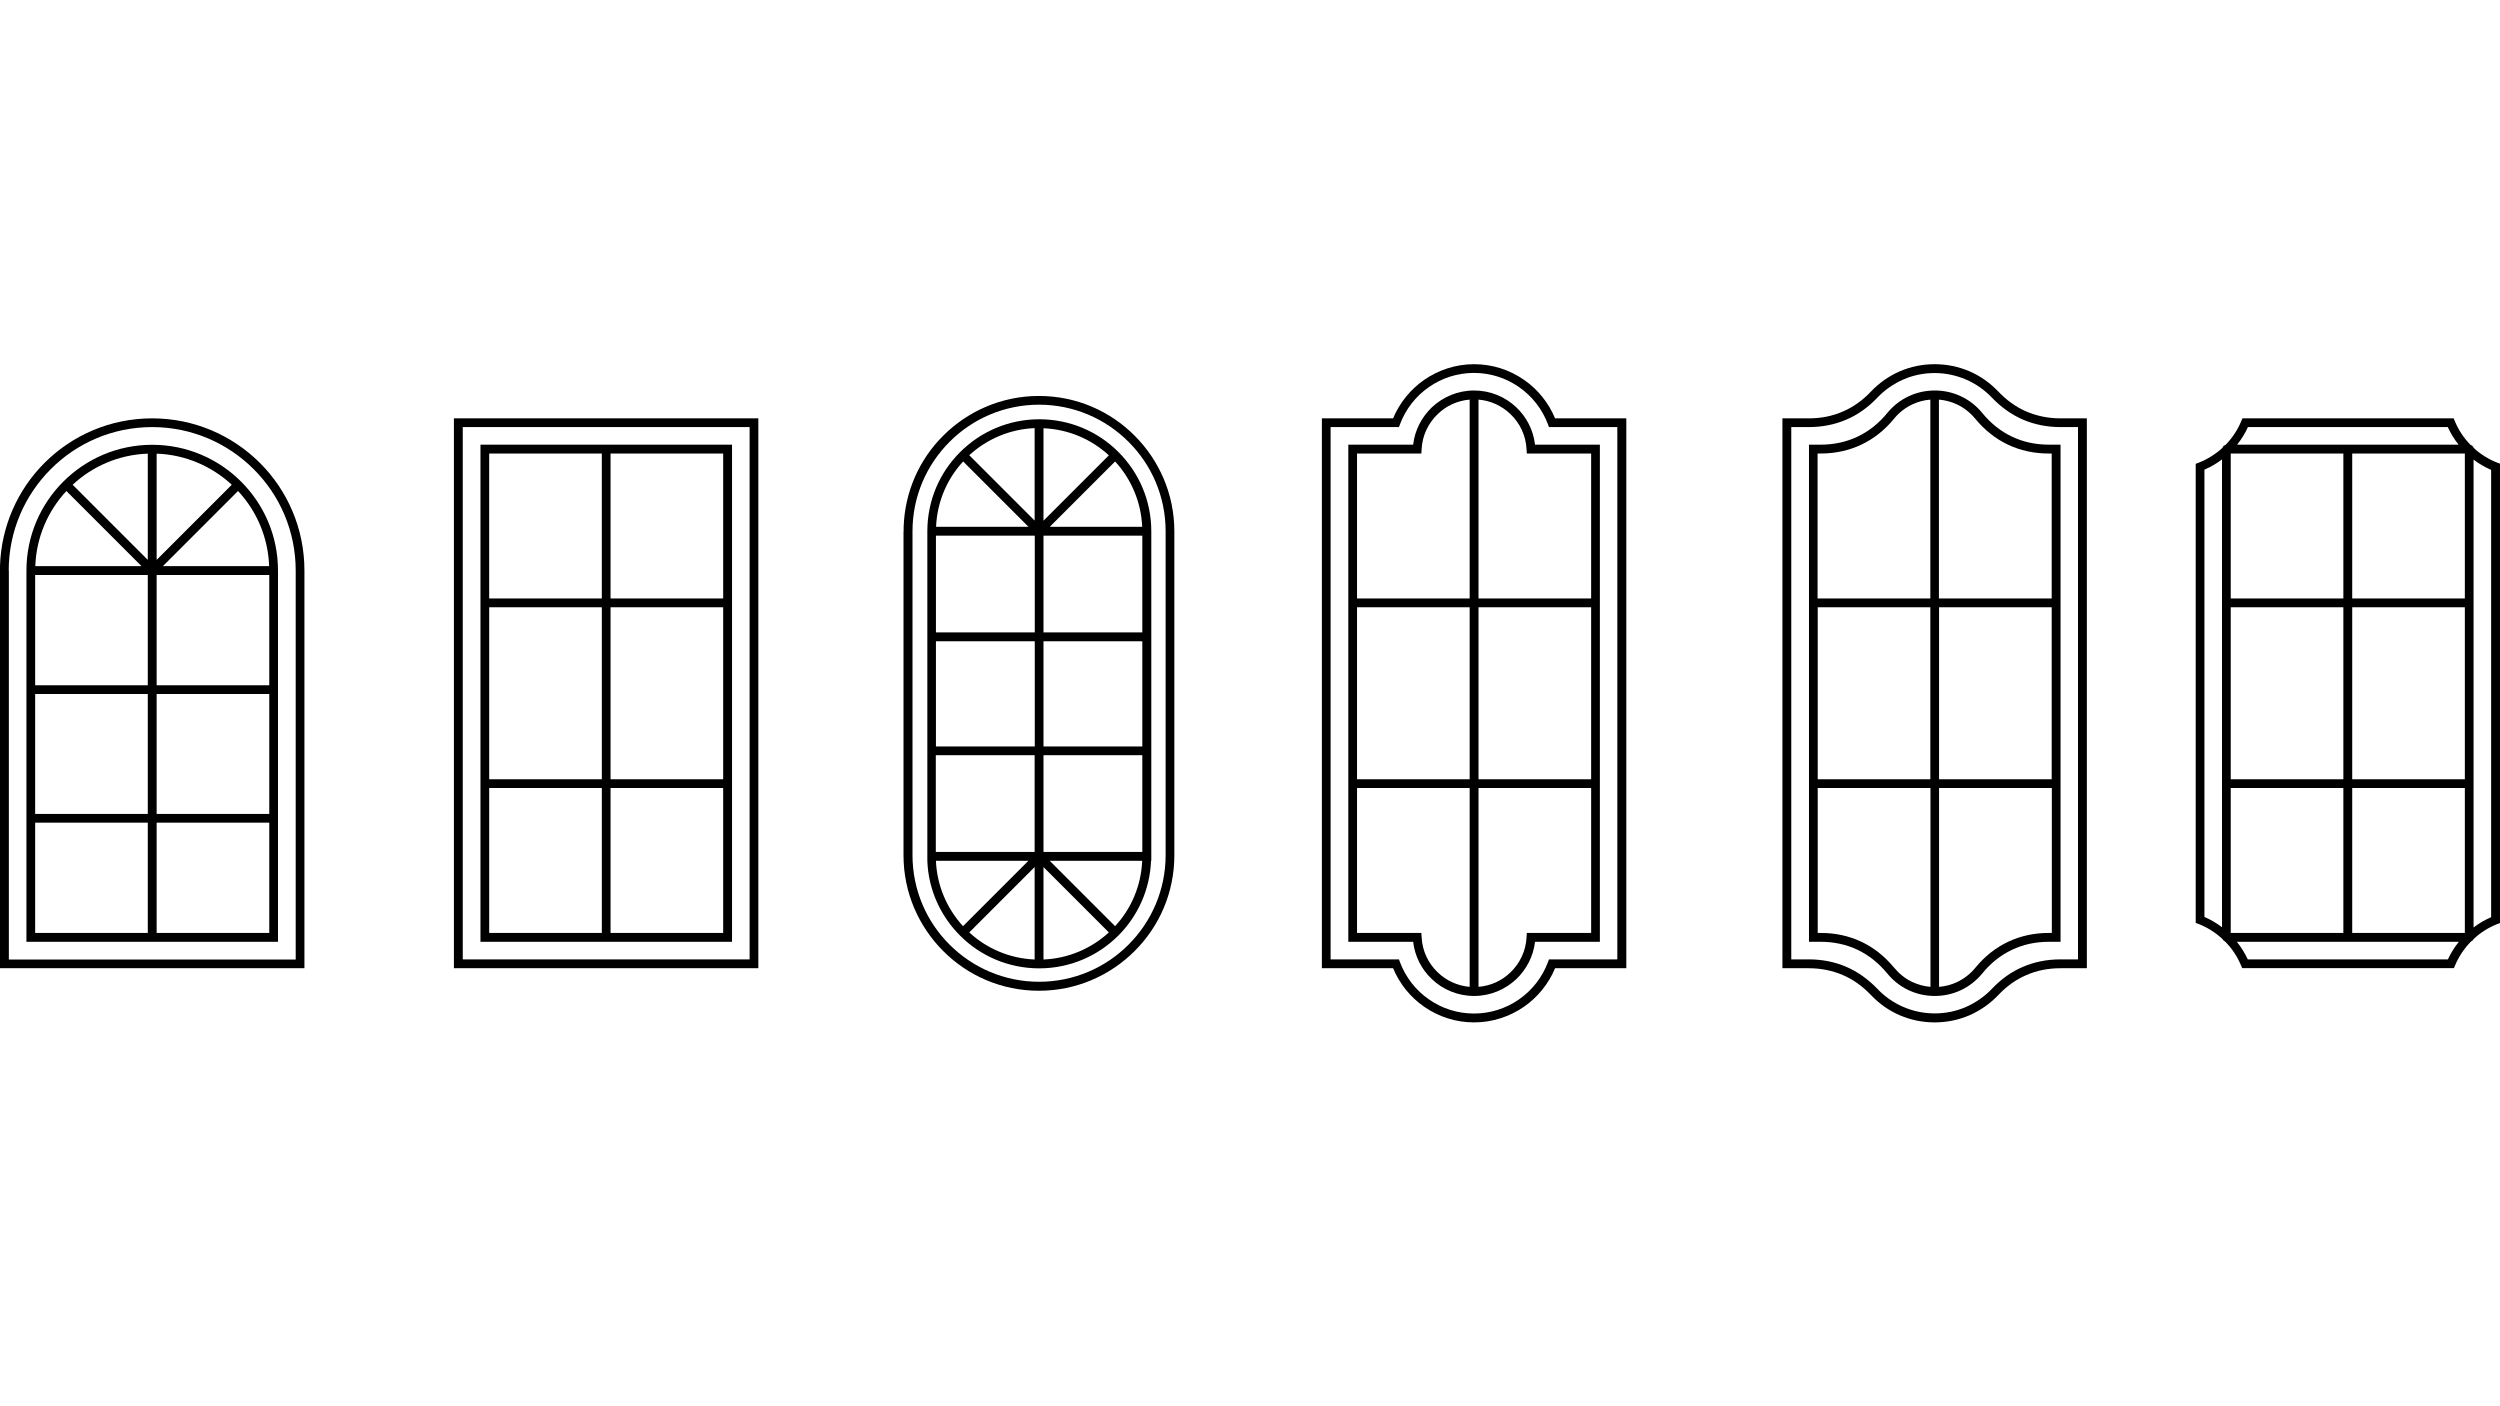 <svg viewBox="0 0 1920 1080" version="1.1" xmlns="http://www.w3.org/2000/svg">
  
  <g>
    <g id="Layer_1">
      <g>
        <path d="M6.8,438.2v298.7s220.3,0,220.3,0v-298.7c0-30.4-12.3-58-32.3-77.9-19.9-19.9-47.5-32.3-77.9-32.3s-58,12.3-77.9,32.3c-19.9,19.9-32.3,47.5-32.3,77.9h0ZM120.3,430l57.7-57.7c-15.3-14.2-35.5-23.1-57.7-23.9v81.6h0ZM182.8,377.1l-57.7,57.7h81.6c-.8-22.3-9.7-42.5-23.9-57.7h0ZM108.7,434.8l-57.7-57.7c-14.2,15.3-23.1,35.5-23.9,57.7h81.6ZM55.8,372.3l57.7,57.7v-81.6c-22.3.8-42.5,9.7-57.7,23.9h0ZM27,625.1h86.5v-92.1H27v92.1h0ZM120.3,625.1h86.5v-92.1h-86.5v92.1h0ZM206.8,631.8h-86.5v84.7h86.5v-84.7h0ZM113.5,631.8H27v84.7h86.5v-84.7h0ZM27,526.3h86.5v-84.7H27v84.7h0ZM120.3,526.3h86.5v-84.7h-86.5v84.7h0ZM210.1,723.3H20.3v-285.1c0-26.7,10.8-50.8,28.3-68.3,17.5-17.5,41.6-28.3,68.3-28.3s50.8,10.8,68.3,28.3c17.5,17.5,28.3,41.6,28.3,68.3v285.1h-3.4ZM0,434.8c.9-30.9,13.8-58.9,34.2-79.3,21.2-21.2,50.4-34.2,82.7-34.2s61.5,13.1,82.7,34.2c21.2,21.2,34.2,50.4,34.2,82.7v305.4H0v-308.8h0Z"></path>
        <path d="M352,321.3h230.4v422.3h-233.8c0-140.8,0-281.5,0-422.3h3.4ZM375.7,459.6h86.5v-111.3h-86.5v111.3h0ZM468.9,459.6h86.5v-111.3h-86.5v111.3h0ZM555.4,605.2h-86.5v111.3h86.5v-111.3h0ZM462.2,605.2h-86.5v111.3h86.5v-111.3h0ZM555.4,466.4h-86.5v132.1h86.5v-132.1h0ZM462.2,466.4h-86.5v132.1h86.5v-132.1h0ZM372.3,341.5h189.9v381.8h-193.2v-381.8h3.4ZM575.7,328h-220.3v408.8h220.3v-408.8h0Z"></path>
        <path d="M700.8,408v3.4h0v245.4h0c0,26.8,10.9,51.2,28.5,68.7,17.6,17.6,41.9,28.5,68.7,28.5s51.2-10.9,68.7-28.5c17.6-17.6,28.5-41.9,28.5-68.7v-248.8c0-26.8-10.9-51.2-28.5-68.7-17.6-17.6-41.9-28.5-68.7-28.5s-51.2,10.9-68.7,28.5c-17.6,17.6-28.5,41.9-28.5,68.7h0ZM806.2,661.1l50.2,50.2c12.3-13.3,20-30.9,20.8-50.2h-71ZM851.6,716.1l-50.2-50.2v71c19.3-.8,36.9-8.6,50.2-20.8h0ZM794.6,665.9l-50.2,50.2c13.3,12.3,30.9,20,50.2,20.8v-71h0ZM739.6,711.3l50.2-50.2h-71c.8,19.3,8.6,36.9,20.8,50.2h0ZM884,661.1c-.9,22.4-10.3,42.6-25.1,57.4-15.6,15.6-37.1,25.2-60.8,25.2s-45.3-9.6-60.8-25.2c-14.8-14.8-24.3-35-25.1-57.4h0v-253.1c0-23.8,9.6-45.3,25.2-60.8,15.6-15.6,37.1-25.2,60.8-25.2s45.3,9.6,60.8,25.2c15.6,15.6,25.2,37.1,25.2,60.8v253.1h0ZM801.4,399.9l50.2-50.2c-13.3-12.3-30.9-20-50.2-20.8v71h0ZM856.4,354.4l-50.2,50.2h71c-.8-19.3-8.6-36.9-20.8-50.2h0ZM789.9,404.6l-50.2-50.2c-12.3,13.3-20,30.9-20.8,50.2h71ZM744.4,349.6l50.2,50.2v-71c-19.3.8-36.9,8.6-50.2,20.8h0ZM718.8,573.3h75.9v-80.8h-75.9v80.8h0ZM801.4,573.3h75.9v-80.8h-75.9v80.8h0ZM877.3,580h-75.9v74.3h75.9v-74.3h0ZM794.6,580h-75.9v74.3h75.9v-74.3h0ZM718.8,485.7h75.9v-74.3h-75.9v74.3h0ZM801.4,485.7h75.9v-74.3h-75.9v74.3h0ZM694,408v-1.5s0-1.8,0-1.8h0c.9-27.4,12.3-52.1,30.4-70.1,18.8-18.8,44.8-30.5,73.5-30.5s54.7,11.6,73.5,30.5c18.8,18.8,30.5,44.8,30.5,73.5v248.8c0,28.7-11.6,54.7-30.5,73.5-18.8,18.8-44.8,30.5-73.5,30.5s-54.7-11.6-73.5-30.5c-18.8-18.8-30.5-44.8-30.5-73.5h0v-248.8h0Z"></path>
      </g>
      <g>
        <path d="M1018.6,321.3h51.3c5-12,13.4-22.3,23.9-29.6,10.9-7.5,24.1-12,38.3-12s27.4,4.4,38.3,12c10.6,7.3,18.9,17.6,23.9,29.6h54.7c0,140.8,0,281.5,0,422.3h-54.7c-5,12-13.4,22.3-23.9,29.6-10.9,7.5-24.1,12-38.3,12s-27.4-4.4-38.3-12c-10.6-7.3-18.9-17.6-23.9-29.6h-54.7v-422.3h3.4ZM1042.2,459.6h86.5v-152.7c-9.5.8-18,4.8-24.4,11-7.3,6.9-12,16.5-12.5,27.2l-.2,3.2h-49.4v111.3h0ZM1135.5,459.6h86.5v-111.3h-49.4l-.2-3.2c-.5-10.7-5.2-20.3-12.5-27.2-6.5-6.2-15-10.2-24.4-11v152.7h0ZM1228.7,459.6h0v145.6s0,0,0,0v118.1h-49.8c-1.3,11.2-6.6,21.2-14.3,28.6-8.5,8-19.9,13-32.5,13s-24-4.9-32.5-13c-7.8-7.4-13-17.4-14.3-28.6h-49.8v-381.8h49.8c1.3-11.2,6.6-21.2,14.3-28.6,8.5-8,19.9-13,32.5-13s24,4.9,32.5,13c7.8,7.4,13,17.4,14.3,28.6h49.8v118.1h0ZM1222,605.2c-28.8,0-57.7,0-86.5,0v152.7c9.5-.8,18-4.8,24.4-11,7.3-6.9,12-16.5,12.5-27.2l.2-3.2h49.4v-111.3h0ZM1128.7,605.2c-28.8,0-57.7,0-86.5,0v111.3h49.4l.2,3.2c.5,10.7,5.2,20.3,12.5,27.2,6.5,6.2,15,10.2,24.4,11v-152.7h0ZM1222,466.4h-86.5v132.1h86.5v-132.1h0ZM1128.7,466.4h-86.5v132.1h86.5v-132.1h0ZM1072.1,328h-50.2v408.8h52.5l.8,2.2c4.4,11.7,12.2,21.6,22.3,28.6,9.8,6.8,21.7,10.8,34.5,10.8s24.7-4,34.5-10.8c10.1-7,17.9-16.9,22.3-28.6l.8-2.2h52.5v-408.8h-52.5l-.8-2.2c-4.4-11.7-12.2-21.6-22.3-28.6-9.8-6.8-21.7-10.8-34.5-10.8s-24.7,4-34.5,10.8c-10.1,7-17.9,16.9-22.3,28.6l-.8,2.2h-2.3Z"></path>
        <path d="M1372.3,321.3h16.8c9.4,0,18.1-1.7,26.1-5.2,8-3.4,15.3-8.6,21.7-15.4,6.3-6.6,13.8-11.9,22.3-15.6,8.2-3.5,17.1-5.4,26.6-5.4s18.4,1.9,26.6,5.4c8.5,3.6,16,9,22.3,15.6,6.5,6.8,13.7,12,21.7,15.4,8,3.4,16.7,5.2,26.1,5.2h20.2v422.3h-20.2c-9.4,0-18.1,1.7-26.1,5.2-8,3.4-15.3,8.6-21.7,15.4-6.3,6.6-13.8,11.9-22.3,15.6-8.2,3.5-17.1,5.4-26.6,5.4s-18.4-1.9-26.6-5.4c-8.5-3.6-16-9-22.3-15.6-6.5-6.8-13.7-12-21.7-15.4-8-3.4-16.7-5.2-26.1-5.2h-20.2v-422.3h3.4ZM1396,459.6h86.5v-152.7c-5,.4-9.6,1.7-13.9,3.7-5.4,2.6-10.2,6.3-14,11-7.1,8.7-15.6,15.4-25.1,19.9-9.5,4.5-20,6.8-31.3,6.8h-2.3v111.3h0ZM1489.2,459.6h86.5v-111.3h-2.3c-11.3,0-21.8-2.3-31.3-6.8-9.5-4.5-17.9-11.2-25.1-19.9-3.8-4.6-8.5-8.4-14-11-4.3-2-9-3.3-13.9-3.7v152.7h0ZM1575.7,605.2c-28.8,0-57.7,0-86.5,0v152.7c5-.4,9.7-1.7,13.9-3.7,5.4-2.6,10.2-6.3,14-11,7.1-8.7,15.6-15.4,25.1-19.9,9.5-4.5,20-6.8,31.3-6.8h2.3v-111.3h0ZM1482.5,605.2c-28.8,0-57.7,0-86.5,0v111.3h2.3c11.3,0,21.8,2.3,31.3,6.8,9.5,4.5,17.9,11.2,25.1,19.9,3.8,4.6,8.5,8.4,14,11,4.3,2,9,3.3,13.9,3.7v-152.7h0ZM1575.7,466.4h-86.5v132.1h86.5v-132.1h0ZM1482.5,466.4h-86.5v132.1h86.5v-132.1h0ZM1392.6,341.5h5.7c10.3,0,19.8-2.1,28.4-6.2,8.6-4.1,16.2-10.1,22.7-18.1,4.4-5.4,10-9.8,16.3-12.8,6.1-2.9,13-4.5,20.2-4.5s14.1,1.6,20.2,4.5c6.4,3,11.9,7.4,16.3,12.8,6.5,7.9,14.1,14,22.7,18.1,8.6,4.1,18.1,6.2,28.4,6.2h9v381.8h-9c-10.3,0-19.8,2.1-28.4,6.2-8.6,4.1-16.2,10.1-22.7,18.1-4.4,5.4-10,9.8-16.3,12.8-6.1,2.9-13,4.5-20.2,4.5s-14.1-1.6-20.2-4.5c-6.4-3-11.9-7.4-16.3-12.8-6.5-7.9-14.1-14-22.7-18.1-8.6-4.1-18.1-6.2-28.4-6.2h-9v-381.8h3.4ZM1389.1,328h-13.4v408.8h13.4c10.3,0,19.9,1.9,28.8,5.7,8.8,3.8,16.8,9.5,23.9,16.9,5.6,5.9,12.4,10.7,20.1,14,7.3,3.1,15.4,4.9,23.9,4.9s16.6-1.7,23.9-4.9c7.6-3.3,14.5-8.1,20.1-14,7.1-7.5,15.1-13.2,23.9-16.9,8.8-3.8,18.5-5.7,28.8-5.7h13.4v-408.8h-13.4c-10.3,0-19.9-1.9-28.8-5.7-8.8-3.8-16.8-9.5-23.9-16.9-5.6-5.9-12.4-10.7-20.1-14-7.3-3.1-15.4-4.9-23.9-4.9s-16.6,1.7-23.9,4.9c-7.6,3.3-14.5,8.1-20.1,14-7.1,7.5-15.1,13.2-23.9,16.9-8.8,3.8-18.5,5.7-28.8,5.7h0Z"></path>
        <path d="M1724.2,321.3h160.2l.9,2.1c2.8,6.9,7,13.1,12.1,18.3,1.1.3,2,1.2,2.4,2.3,5.3,4.9,11.5,8.8,18.3,11.4l2.2.8v352.6l-2.2.8c-6.9,2.7-13.1,6.6-18.4,11.6-.4.8-1,1.5-1.9,1.8-5.2,5.3-9.4,11.5-12.3,18.4l-.9,2.1h-162.6l-.9-2.1c-2.9-6.9-7.1-13.2-12.3-18.4-.8-.3-1.5-1-1.9-1.8-5.3-4.9-11.5-8.9-18.4-11.6l-2.2-.8v-352.6l2.2-.8c6.8-2.7,13-6.6,18.3-11.4.3-1.1,1.2-2,2.4-2.3,5.1-5.2,9.2-11.4,12.1-18.3l.9-2.1h2.2ZM1713.2,459.6h86.5v-111.3h-86.5v111.3h0ZM1806.5,459.6h86.5v-111.3h-86.5v111.3h0ZM1893,605.2c-28.8,0-57.7,0-86.5,0v111.3h86.5v-111.3h0ZM1799.7,605.2c-28.8,0-57.7,0-86.5,0v111.3h86.5v-111.3h0ZM1706.5,605.2h0v-145.6s0,0,0,0v-106.8c-4.1,3.2-8.7,5.8-13.5,7.9v343.5c4.8,2.1,9.4,4.8,13.5,7.9v-107h0ZM1893,466.4h-86.5v132.1h86.5v-132.1h0ZM1799.7,466.4h-86.5v132.1h86.5v-132.1h0ZM1718.1,341.5h170.1c-3.3-4.1-6.1-8.7-8.3-13.5h-153.5c-2.2,4.9-5,9.4-8.3,13.5h0ZM1899.7,352.9v359.4c4.1-3.2,8.7-5.8,13.5-7.9v-343.5c-4.8-2.1-9.4-4.8-13.5-7.9h0ZM1888.4,723.3h-170.5c3.3,4.1,6.1,8.7,8.4,13.5h153.7c2.2-4.9,5.1-9.4,8.4-13.5h0Z"></path>
      </g>
    </g>
  </g>
</svg>